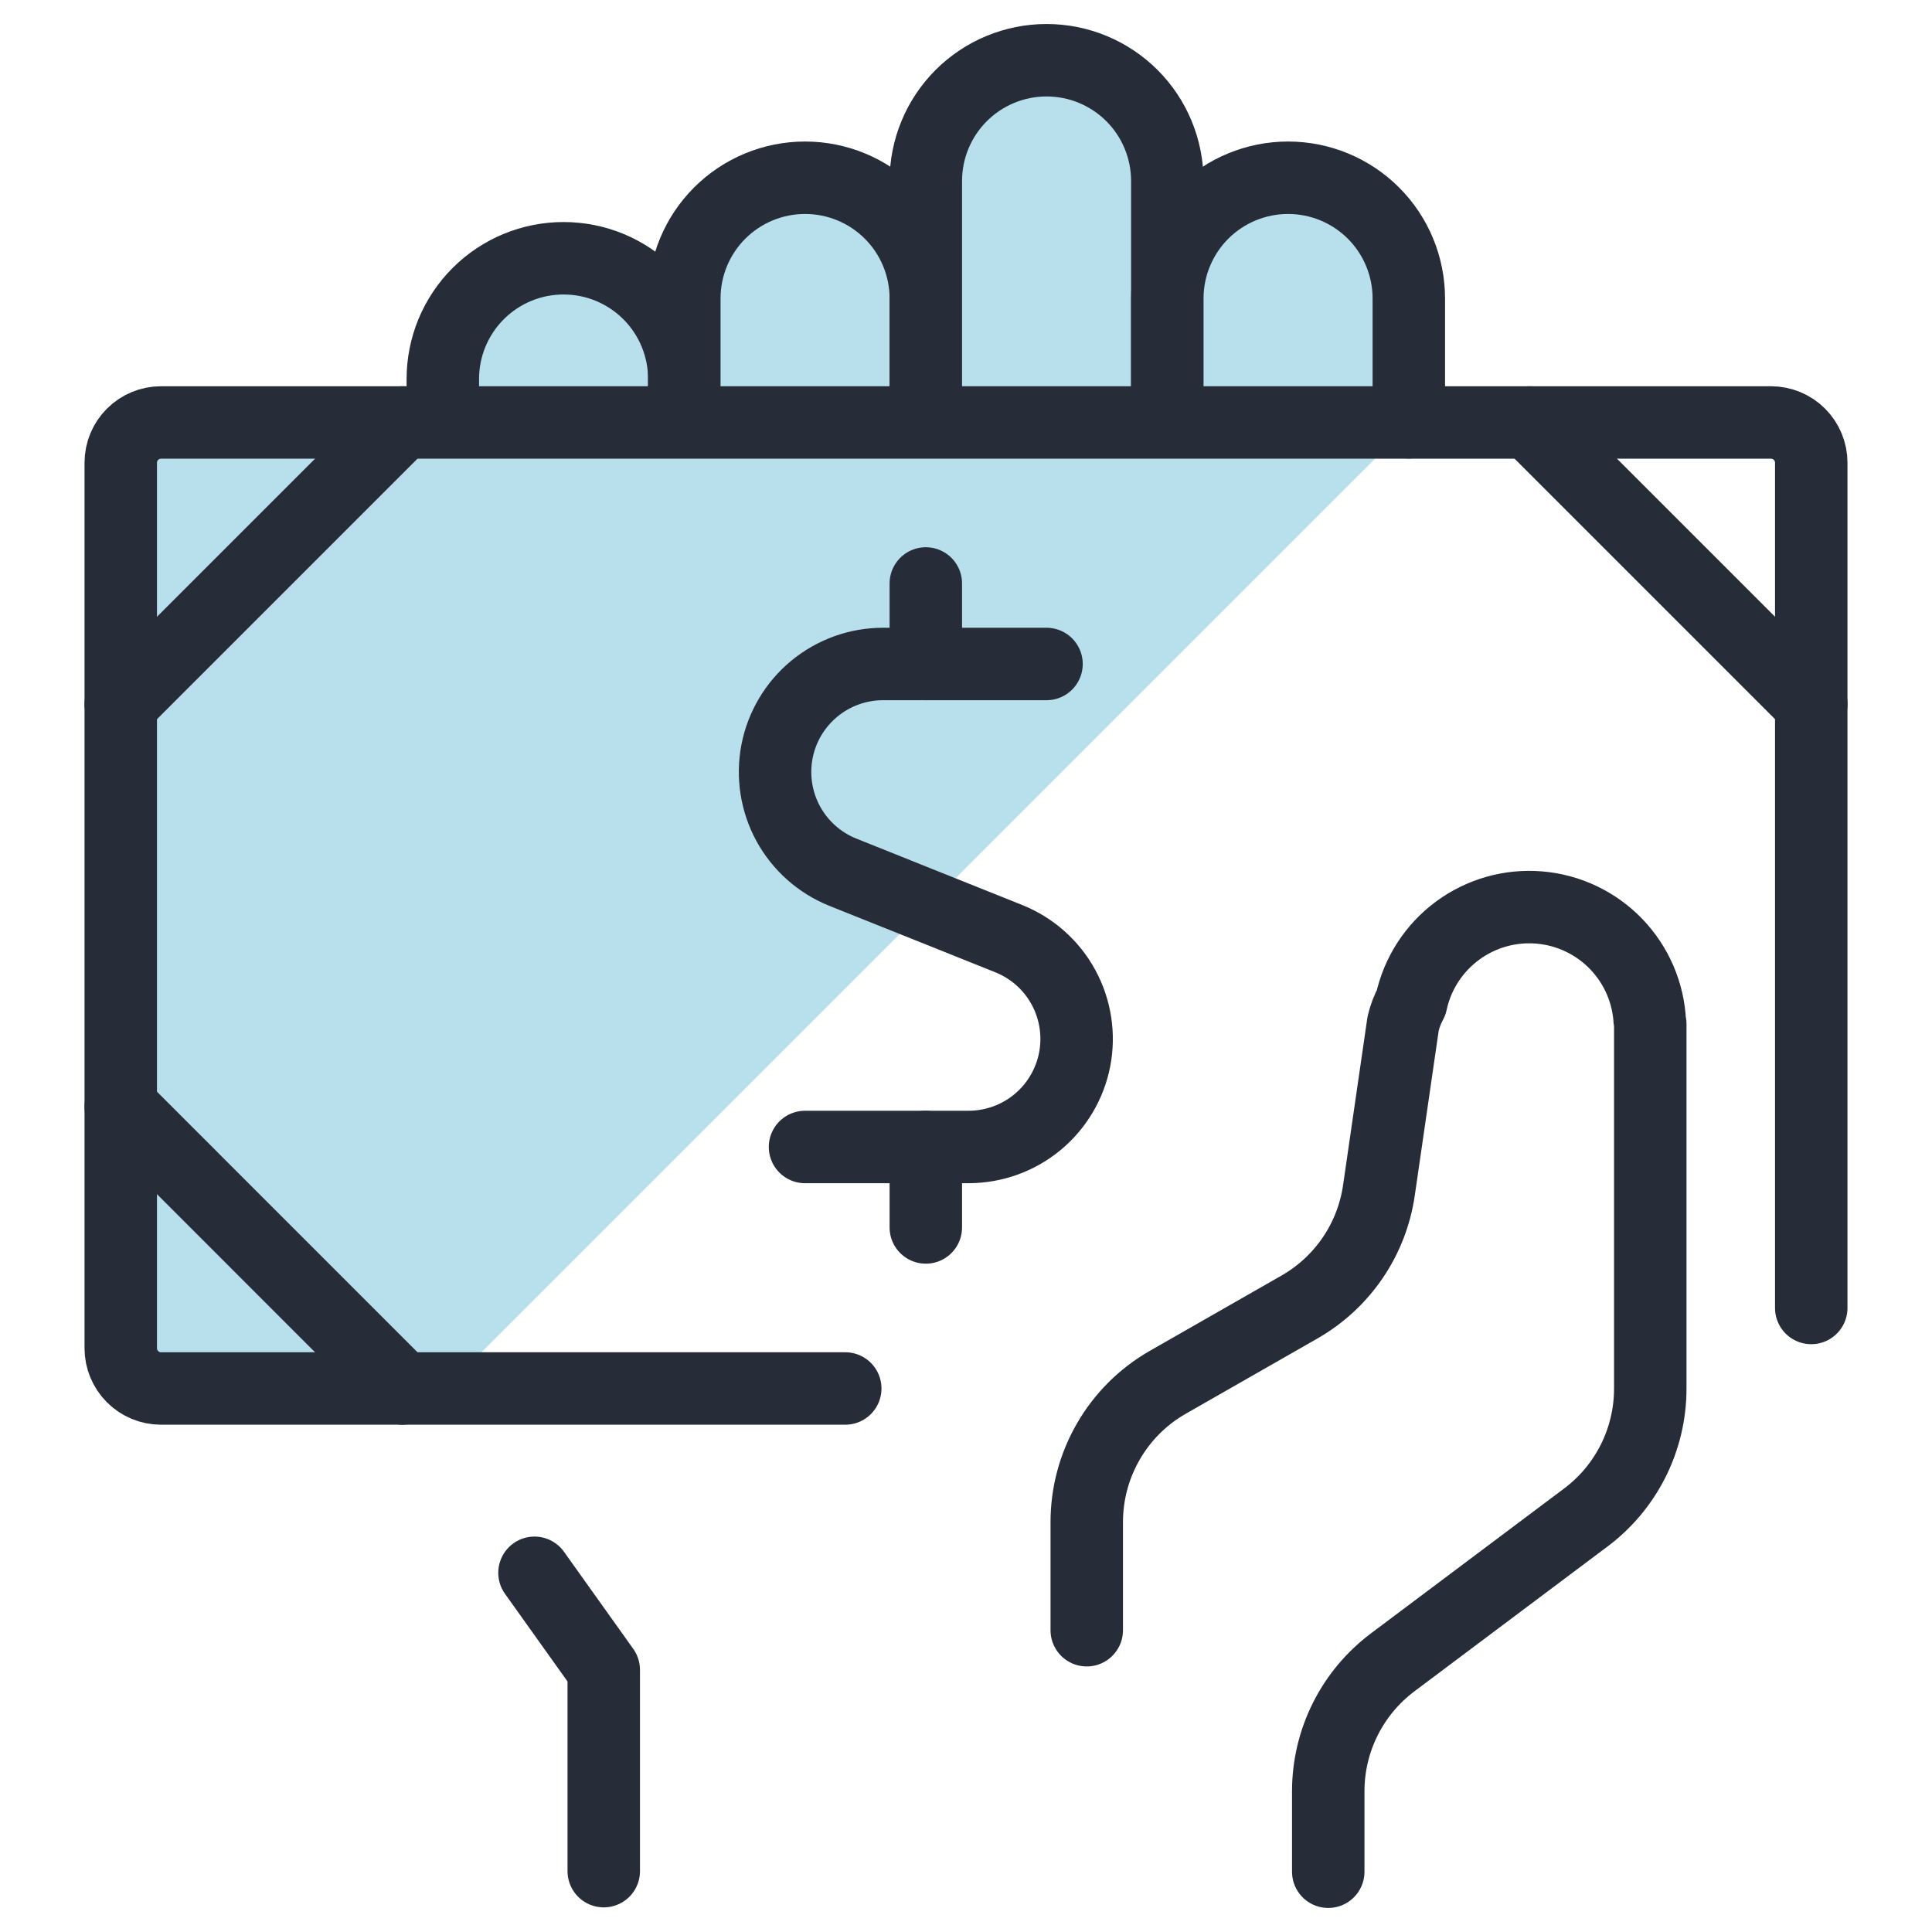 <svg width="40" height="40" viewBox="0 0 40 40" fill="none" xmlns="http://www.w3.org/2000/svg">
<path d="M14.168 8.743V7.847C14.168 7.518 14.103 7.193 13.978 6.89C13.852 6.587 13.668 6.311 13.436 6.079C13.204 5.847 12.928 5.663 12.625 5.537C12.321 5.411 11.996 5.347 11.668 5.347C11.34 5.347 11.015 5.411 10.711 5.537C10.408 5.663 10.132 5.847 9.9 6.079C9.668 6.311 9.484 6.587 9.358 6.89C9.233 7.193 9.168 7.518 9.168 7.847V8.743" fill="#B7DFEC"/>
<path d="M14.168 8.743V7.847C14.168 7.518 14.103 7.193 13.978 6.89C13.852 6.587 13.668 6.311 13.436 6.079C13.204 5.847 12.928 5.663 12.625 5.537C12.321 5.411 11.996 5.347 11.668 5.347C11.34 5.347 11.015 5.411 10.711 5.537C10.408 5.663 10.132 5.847 9.9 6.079C9.668 6.311 9.484 6.587 9.358 6.89C9.233 7.193 9.168 7.518 9.168 7.847V8.743" stroke="#262D38" stroke-width="1.5" stroke-linecap="round" stroke-linejoin="round"/>
<path d="M19.168 8.743V6.243V6.18C19.168 5.517 18.905 4.881 18.436 4.412C17.967 3.943 17.331 3.68 16.668 3.68C16.005 3.68 15.369 3.943 14.9 4.412C14.431 4.881 14.168 5.517 14.168 6.18V6.243V8.743" fill="#B7DFEC"/>
<path d="M19.168 8.743V6.243V6.18C19.168 5.517 18.905 4.881 18.436 4.412C17.967 3.943 17.331 3.68 16.668 3.68C16.005 3.68 15.369 3.943 14.9 4.412C14.431 4.881 14.168 5.517 14.168 6.18V6.243V8.743" stroke="#262D38" stroke-width="1.5" stroke-linecap="round" stroke-linejoin="round"/>
<path d="M24.168 8.747V3.81V3.747C24.168 3.084 23.905 2.448 23.436 1.979C22.967 1.51 22.331 1.247 21.668 1.247C21.005 1.247 20.369 1.51 19.9 1.979C19.431 2.448 19.168 3.084 19.168 3.747V3.81V8.747" fill="#B7DFEC"/>
<path d="M24.168 8.747V3.81V3.747C24.168 3.084 23.905 2.448 23.436 1.979C22.967 1.51 22.331 1.247 21.668 1.247C21.005 1.247 20.369 1.51 19.9 1.979C19.431 2.448 19.168 3.084 19.168 3.747V3.81V8.747" stroke="#262D38" stroke-width="1.5" stroke-linecap="round" stroke-linejoin="round"/>
<path d="M29.168 8.743V6.243V6.18C29.168 5.517 28.905 4.881 28.436 4.412C27.967 3.943 27.331 3.68 26.668 3.68C26.005 3.68 25.369 3.943 24.9 4.412C24.431 4.881 24.168 5.517 24.168 6.18V6.243V8.743" fill="#B7DFEC"/>
<path d="M29.168 8.743V6.243V6.18C29.168 5.517 28.905 4.881 28.436 4.412C27.967 3.943 27.331 3.68 26.668 3.68C26.005 3.68 25.369 3.943 24.9 4.412C24.431 4.881 24.168 5.517 24.168 6.18V6.243V8.743" stroke="#262D38" stroke-width="1.5" stroke-linecap="round" stroke-linejoin="round"/>
<path d="M37.501 14.58L31.668 8.747" stroke="#262D38" stroke-width="1.5" stroke-linecap="round" stroke-linejoin="round"/>
<path d="M28.547 24.64L29.047 21.193L28.547 24.638C28.476 25.141 28.29 25.62 28.005 26.039C28.29 25.62 28.475 25.142 28.547 24.64Z" fill="#4FAFCD"/>
<path d="M34.156 21.167C34.156 21.178 34.165 21.187 34.165 21.2C34.168 21.188 34.156 21.18 34.156 21.167Z" fill="#4FAFCD"/>
<path d="M3.333 8.748C3.112 8.748 2.9 8.836 2.744 8.992C2.588 9.149 2.5 9.361 2.5 9.582V27.915C2.5 28.136 2.588 28.348 2.744 28.504C2.9 28.661 3.112 28.748 3.333 28.748H9.218L29.218 8.748H3.333Z" fill="#B7DFEC"/>
<path d="M11.066 32.563L12.5 34.573V38.74" stroke="#262D38" stroke-width="1.5" stroke-linecap="round" stroke-linejoin="round"/>
<path d="M27.5 38.752V37.085C27.5 36.568 27.62 36.057 27.852 35.594C28.083 35.131 28.419 34.729 28.833 34.418L32.833 31.418C33.247 31.108 33.583 30.705 33.815 30.242C34.046 29.779 34.167 29.269 34.167 28.752V21.2C34.167 21.188 34.158 21.178 34.158 21.167C34.131 20.56 33.883 19.984 33.462 19.546C33.04 19.108 32.474 18.839 31.869 18.789C31.263 18.738 30.66 18.91 30.172 19.272C29.684 19.634 29.344 20.161 29.217 20.755C29.142 20.893 29.086 21.04 29.05 21.193L28.55 24.638C28.478 25.14 28.293 25.62 28.008 26.039C27.723 26.459 27.345 26.808 26.905 27.06L24.167 28.625C23.659 28.918 23.237 29.34 22.945 29.849C22.652 30.357 22.499 30.933 22.5 31.52V33.752" stroke="#262D38" stroke-width="1.5" stroke-linecap="round" stroke-linejoin="round"/>
<path d="M19.168 13.747V12.08" stroke="#262D38" stroke-width="1.5" stroke-linecap="round" stroke-linejoin="round"/>
<path d="M21.667 13.747H18.282C17.763 13.747 17.26 13.928 16.859 14.259C16.459 14.589 16.186 15.049 16.087 15.559C15.989 16.069 16.071 16.597 16.319 17.053C16.568 17.509 16.967 17.864 17.449 18.058L20.889 19.435C21.37 19.629 21.77 19.984 22.018 20.44C22.266 20.896 22.348 21.425 22.25 21.934C22.151 22.444 21.878 22.904 21.478 23.235C21.078 23.565 20.575 23.746 20.055 23.747H16.667" stroke="#262D38" stroke-width="1.5" stroke-linecap="round" stroke-linejoin="round"/>
<path d="M19.168 25.413V23.747" stroke="#262D38" stroke-width="1.5" stroke-linecap="round" stroke-linejoin="round"/>
<path d="M17.5 28.747H3.333C3.112 28.747 2.9 28.659 2.744 28.503C2.588 28.346 2.5 28.134 2.5 27.913V9.58C2.5 9.359 2.588 9.147 2.744 8.991C2.9 8.834 3.112 8.747 3.333 8.747H36.667C36.888 8.747 37.1 8.834 37.256 8.991C37.412 9.147 37.5 9.359 37.5 9.58V27.08" stroke="#262D38" stroke-width="1.5" stroke-linecap="round" stroke-linejoin="round"/>
<path d="M2.5 14.58L8.333 8.747" stroke="#262D38" stroke-width="1.5" stroke-linecap="round" stroke-linejoin="round"/>
<path d="M2.5 22.913L8.333 28.747" stroke="#262D38" stroke-width="1.5" stroke-linecap="round" stroke-linejoin="round"/>
</svg>
